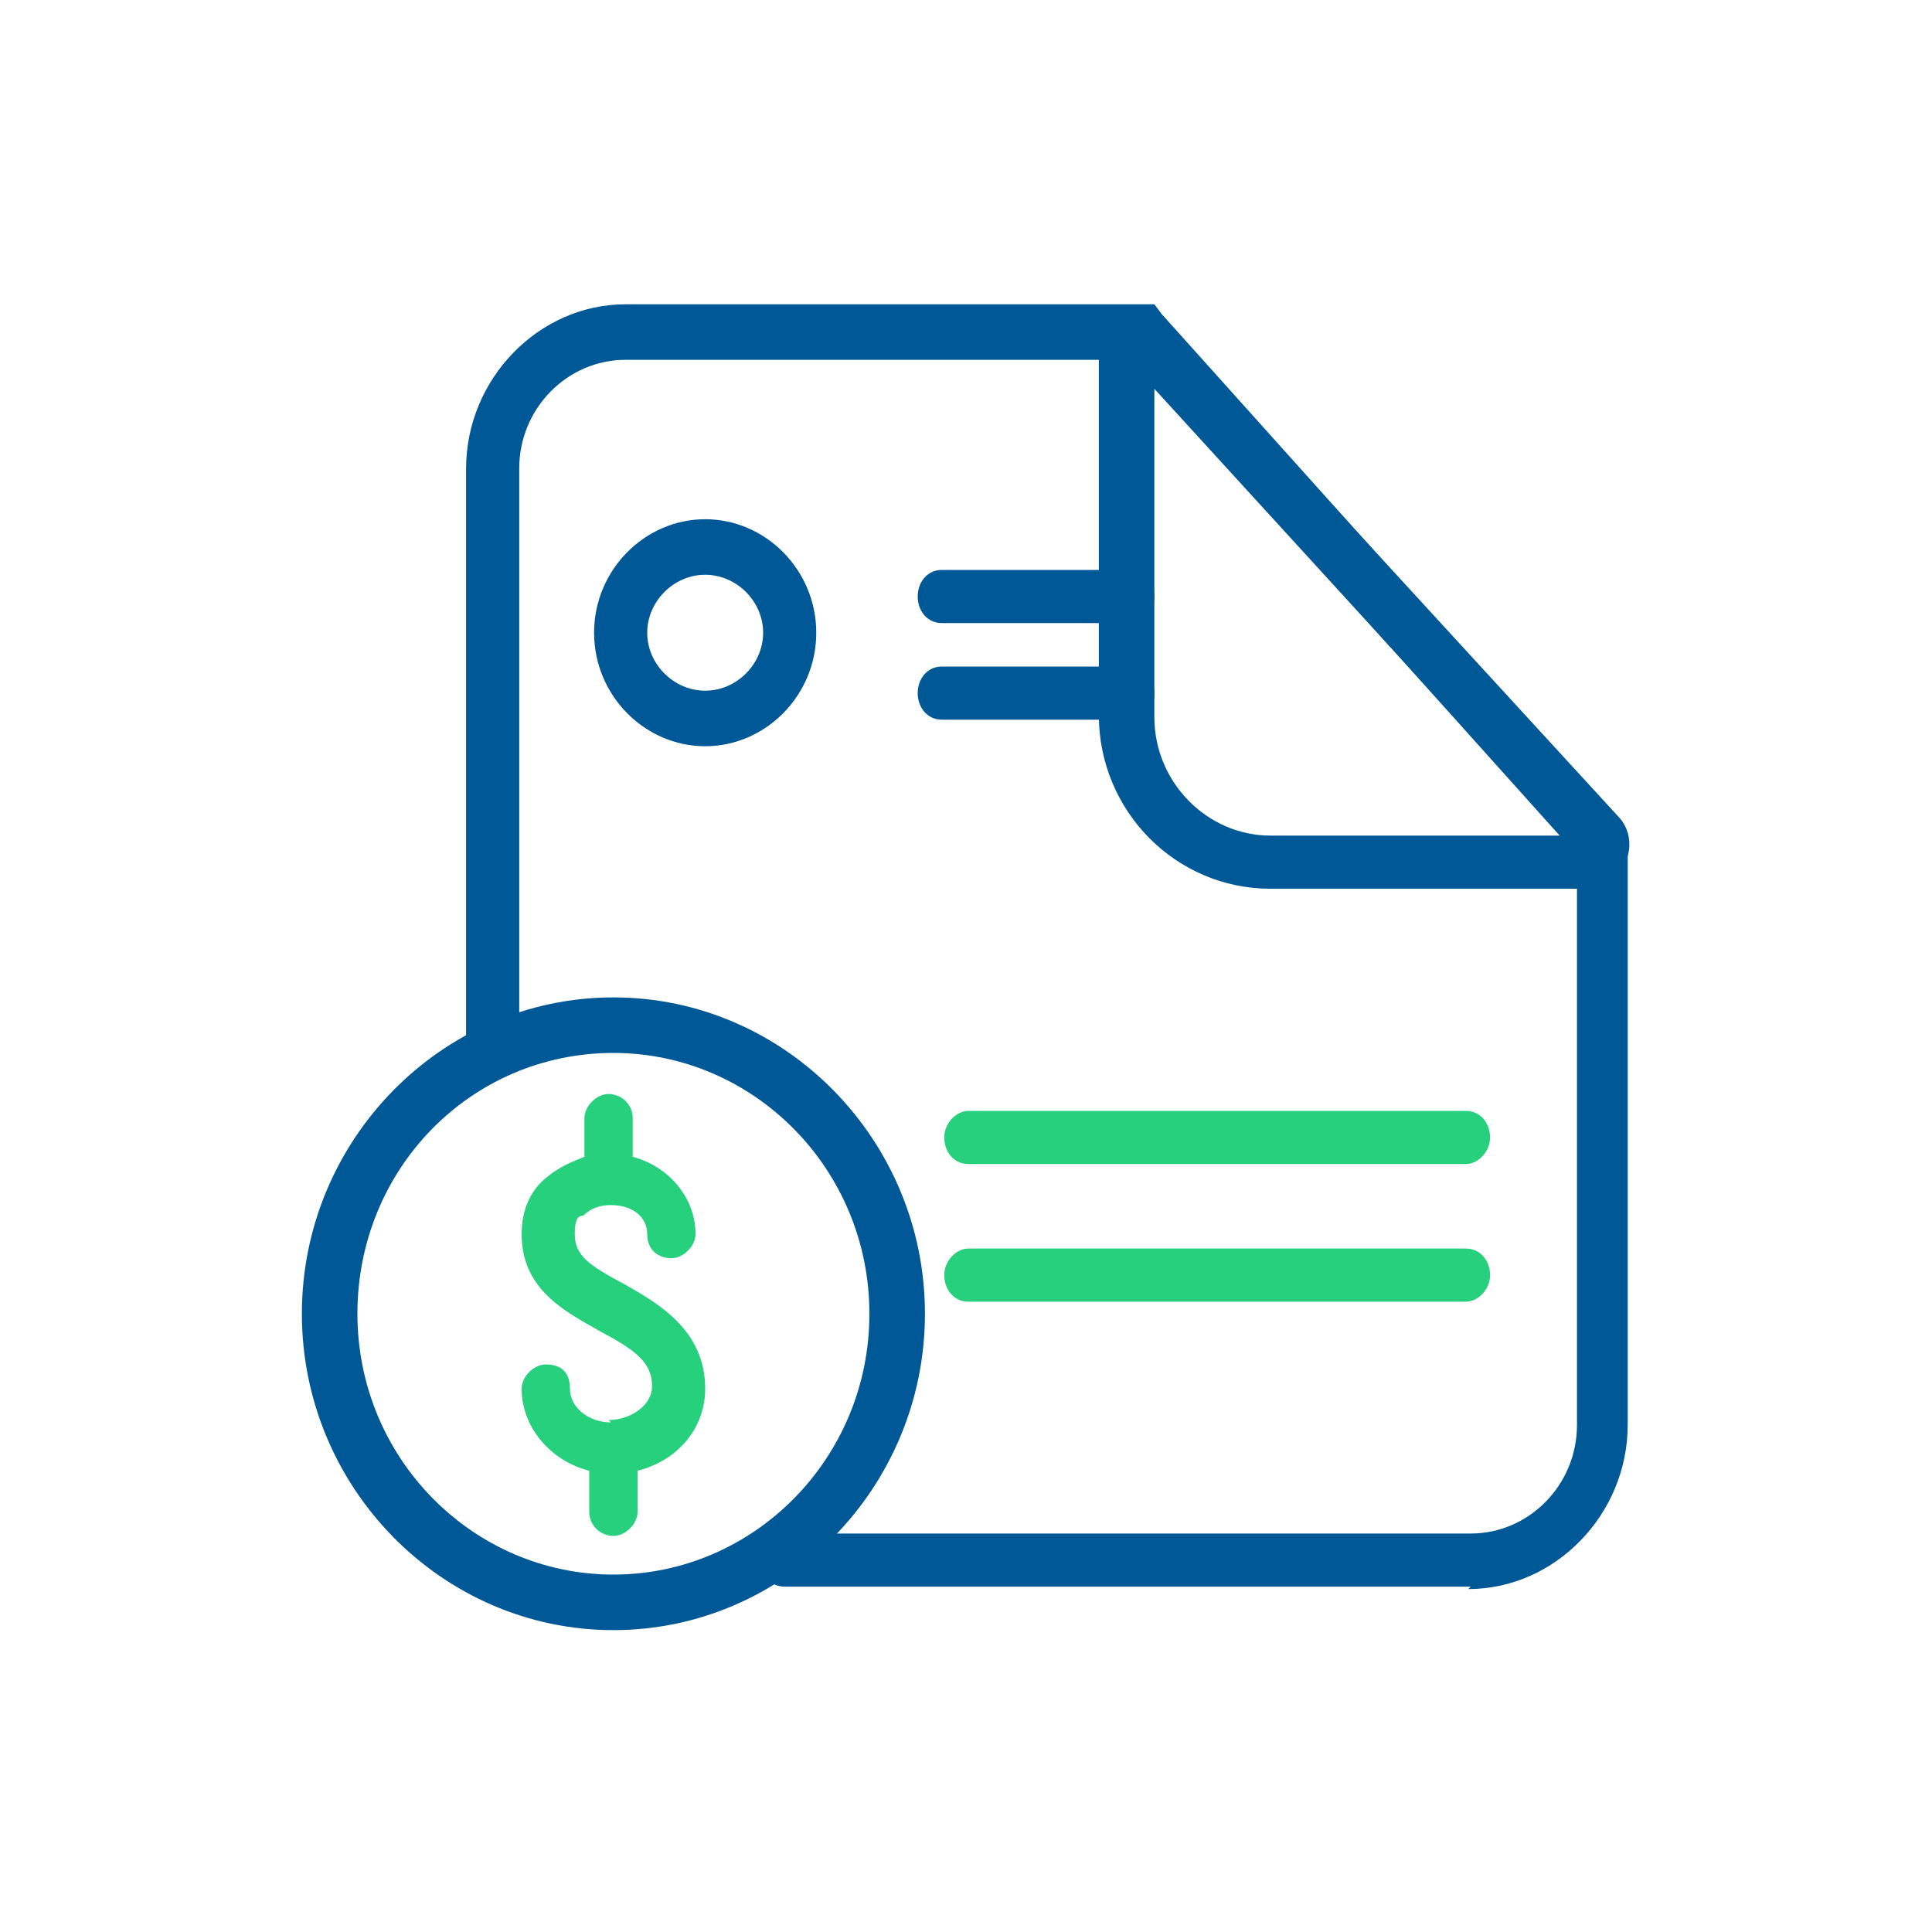 <?xml version="1.0" encoding="UTF-8"?>
<svg xmlns="http://www.w3.org/2000/svg" version="1.1" viewBox="0 0 80 80">
  <defs>
    <style>
      .cls-1 {
        fill: #26d07c;
      }

      .cls-2 {
        fill: #005896;
      }
    </style>
  </defs>
  <!-- Generator: Adobe Illustrator 28.6.0, SVG Export Plug-In . SVG Version: 1.2.0 Build 709)  -->
  <g>
    <g id="Capa_1">
      <g>
        <path class="cls-2" d="M60.9,65.7h-28.4c-.6,0-1.1-.5-1.1-1.1s.5-1.1,1.1-1.1h28.4c2.4,0,4.4-2,4.4-4.5v-23.6l-18.4-20.5h-21c-2.4,0-4.4,2-4.4,4.5v23.6c0,.6-.5,1.1-1.1,1.1s-1.1-.5-1.1-1.1v-23.6c0-3.7,3-6.8,6.6-6.8h21.9l.3.4,19.3,21.5v24.5c0,3.7-3,6.8-6.6,6.8"/>
        <path class="cls-2" d="M65.7,36.8h-13.1c-3.9,0-7.1-3.2-7.1-7.2v-15.4c0-.6.4-1.2.9-1.4.6-.2,1.2,0,1.7.4l18.9,20.6c.5.5.6,1.3.3,1.9-.3.7-.9,1.1-1.6,1.1h0ZM47.8,16.1v13.6c0,2.7,2.2,4.9,4.8,4.9h12.1l-16.9-18.5Z"/>
        <path class="cls-2" d="M29.2,30.9c-2.5,0-4.6-2.1-4.6-4.7s2.1-4.7,4.6-4.7,4.6,2.1,4.6,4.7-2.1,4.7-4.6,4.7ZM29.2,23.8c-1.3,0-2.4,1.1-2.4,2.4s1.1,2.4,2.4,2.4,2.4-1.1,2.4-2.4-1.1-2.4-2.4-2.4Z"/>
        <path class="cls-2" d="M46.8,25.8h-7.8c-.6,0-1-.5-1-1.1s.4-1.1,1-1.1h7.8c.6,0,1,.5,1,1.1s-.4,1.1-1,1.1Z"/>
        <path class="cls-2" d="M46.8,29.8h-7.8c-.6,0-1-.5-1-1.1s.4-1.1,1-1.1h7.8c.6,0,1,.5,1,1.1s-.4,1.1-1,1.1Z"/>
        <path class="cls-1" d="M60.7,48.2h-20.6c-.6,0-1-.5-1-1.1s.5-1.1,1-1.1h20.6c.6,0,1,.5,1,1.1s-.5,1.1-1,1.1Z"/>
        <path class="cls-1" d="M60.7,53.9h-20.6c-.6,0-1-.5-1-1.1s.5-1.1,1-1.1h20.6c.6,0,1,.5,1,1.1s-.5,1.1-1,1.1Z"/>
        <path class="cls-1" d="M25.3,58.9c-.9,0-1.7-.6-1.7-1.4s-.5-1-1-1-1,.5-1,1c0,1.6,1.2,3,2.8,3.4v1.7c0,.6.5,1,1,1s1-.5,1-1v-1.7c1.6-.4,2.8-1.7,2.8-3.4,0-2.4-1.9-3.5-3.3-4.3-1.5-.8-2.1-1.2-2.1-2.1s.3-.7.4-.8c.3-.3.7-.4,1.1-.4.9,0,1.5.5,1.5,1.2s.5,1,1,1,1-.5,1-1c0-1.5-1.1-2.8-2.6-3.2v-1.6c0-.6-.5-1-1-1s-1,.5-1,1v1.6c-.5.2-1,.4-1.5.8-.8.6-1.1,1.5-1.1,2.4,0,2.3,1.8,3.2,3.2,4,1.5.8,2.2,1.3,2.2,2.3,0,.8-.9,1.4-1.8,1.4"/>
        <path class="cls-2" d="M25.4,67.5c-7.1,0-12.9-5.9-12.9-13.1s5.8-13.1,12.9-13.1,12.9,5.9,12.9,13.1-5.8,13.1-12.9,13.1ZM25.4,43.6c-5.9,0-10.6,4.8-10.6,10.8s4.8,10.8,10.6,10.8,10.6-4.8,10.6-10.8-4.8-10.8-10.6-10.8Z"/>
      </g>
    </g>
  </g>
</svg>